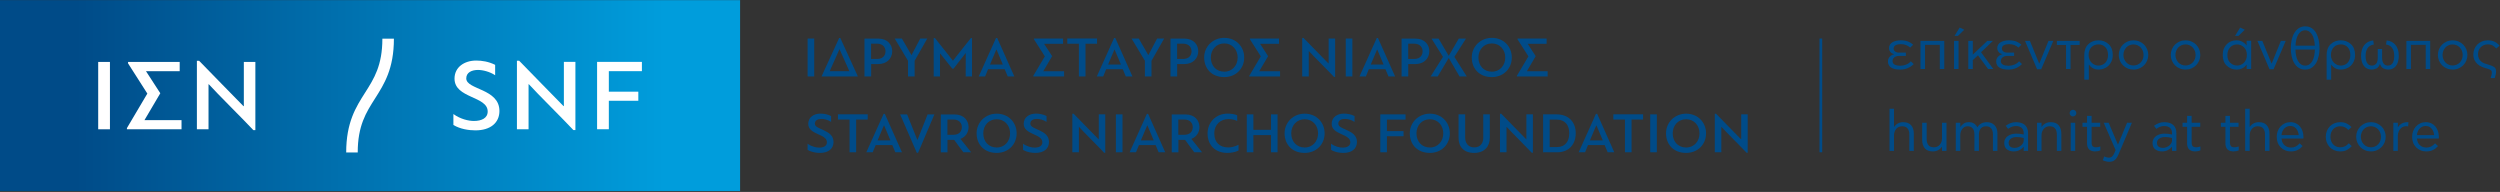 <?xml version="1.0" encoding="UTF-8" standalone="no"?>
<!DOCTYPE svg PUBLIC "-//W3C//DTD SVG 1.1//EN" "http://www.w3.org/Graphics/SVG/1.1/DTD/svg11.dtd">
<svg width="100%" height="100%" viewBox="0 0 1420 109" version="1.1" xmlns="http://www.w3.org/2000/svg" xmlns:xlink="http://www.w3.org/1999/xlink" xml:space="preserve" xmlns:serif="http://www.serif.com/" style="fill-rule:evenodd;clip-rule:evenodd;stroke-linejoin:round;stroke-miterlimit:2;">
    <rect x="0" y="0" width="1420" height="109" fill="#333333" stroke="none"/>
    <g transform="matrix(1,0,0,1,-205.412,-485.686)">
        <g id="Layer-1" serif:id="Layer 1">
            <g transform="matrix(1,0,0,1,1281.27,517.363)">
                <path d="M0,-0.924C-0.935,-1.136 -1.652,-1.561 -2.152,-2.199C-2.651,-2.836 -2.901,-3.538 -2.901,-4.303C-2.901,-5.11 -2.715,-5.796 -2.343,-6.359C-1.971,-6.922 -1.482,-7.379 -0.877,-7.729C-0.271,-8.08 0.431,-8.34 1.227,-8.51C2.024,-8.68 2.848,-8.766 3.698,-8.766C5.355,-8.766 6.746,-8.547 7.873,-8.112C8.999,-7.676 9.977,-7.065 10.806,-6.279L9.148,-4.653C8.404,-5.291 7.618,-5.774 6.789,-6.104C5.961,-6.433 4.951,-6.598 3.761,-6.598C3.252,-6.598 2.752,-6.555 2.263,-6.471C1.774,-6.385 1.344,-6.248 0.972,-6.056C0.6,-5.865 0.298,-5.604 0.064,-5.275C-0.171,-4.945 -0.287,-4.537 -0.287,-4.048C-0.287,-3.389 0,-2.847 0.574,-2.422C1.148,-1.997 1.881,-1.785 2.773,-1.785L6.662,-1.785L6.662,0.096L2.614,0.096C2.04,0.096 1.535,0.181 1.1,0.351C0.664,0.521 0.298,0.739 0,1.004C-0.298,1.271 -0.521,1.578 -0.669,1.929C-0.818,2.279 -0.892,2.646 -0.892,3.029C-0.892,3.518 -0.776,3.932 -0.542,4.271C-0.308,4.612 0.01,4.883 0.414,5.084C0.818,5.287 1.285,5.435 1.817,5.531C2.348,5.626 2.911,5.674 3.506,5.674C4.654,5.674 5.764,5.457 6.837,5.021C7.91,4.585 8.798,3.953 9.499,3.124L11.124,4.718C10.168,5.695 9.047,6.461 7.762,7.013C6.476,7.565 5.047,7.842 3.475,7.842C2.327,7.842 1.317,7.746 0.446,7.555C-0.425,7.363 -1.153,7.071 -1.737,6.678C-2.322,6.285 -2.763,5.802 -3.06,5.228C-3.358,4.654 -3.506,3.996 -3.506,3.252C-3.506,2.189 -3.167,1.291 -2.486,0.558C-1.806,-0.175 -0.978,-0.648 0,-0.86L0,-0.924Z" style="fill:rgb(0,75,136);fill-rule:nonzero;"/>
            </g>
            <g transform="matrix(1,0,0,1,1296.25,524.886)">
                <path d="M0,-15.969L13.515,-15.969L13.515,0L10.965,0L10.965,-13.738L2.582,-13.738L2.582,0L0,0L0,-15.969Z" style="fill:rgb(0,75,136);fill-rule:nonzero;"/>
            </g>
            <g transform="matrix(1,0,0,1,1318.5,524.886)">
                <path d="M0,-23.555L2.613,-22.312L-0.957,-18.838L-2.901,-18.838L0,-23.555ZM-3.187,-15.969L-0.637,-15.969L-0.637,0L-3.187,0L-3.187,-15.969Z" style="fill:rgb(0,75,136);fill-rule:nonzero;"/>
            </g>
            <g transform="matrix(1,0,0,1,1328.89,516.695)">
                <path d="M0,0.414L-2.932,3.123L-2.932,8.192L-5.482,8.192L-5.482,-7.778L-2.932,-7.778L-2.932,-0L5.291,-7.778L8.479,-7.778L1.753,-1.339L8.733,8.192L5.769,8.192L0,0.414Z" style="fill:rgb(0,75,136);fill-rule:nonzero;"/>
            </g>
            <g transform="matrix(1,0,0,1,1342.76,517.363)">
                <path d="M0,-0.924C-0.935,-1.136 -1.652,-1.561 -2.152,-2.199C-2.651,-2.836 -2.901,-3.538 -2.901,-4.303C-2.901,-5.11 -2.715,-5.796 -2.343,-6.359C-1.971,-6.922 -1.482,-7.379 -0.877,-7.729C-0.271,-8.08 0.431,-8.34 1.227,-8.51C2.024,-8.68 2.848,-8.766 3.698,-8.766C5.355,-8.766 6.746,-8.547 7.873,-8.112C8.999,-7.676 9.977,-7.065 10.806,-6.279L9.148,-4.653C8.404,-5.291 7.618,-5.774 6.789,-6.104C5.961,-6.433 4.951,-6.598 3.761,-6.598C3.252,-6.598 2.752,-6.555 2.263,-6.471C1.774,-6.385 1.344,-6.248 0.972,-6.056C0.6,-5.865 0.298,-5.604 0.064,-5.275C-0.171,-4.945 -0.287,-4.537 -0.287,-4.048C-0.287,-3.389 0,-2.847 0.574,-2.422C1.148,-1.997 1.881,-1.785 2.773,-1.785L6.662,-1.785L6.662,0.096L2.614,0.096C2.04,0.096 1.535,0.181 1.1,0.351C0.664,0.521 0.298,0.739 0,1.004C-0.298,1.271 -0.521,1.578 -0.669,1.929C-0.818,2.279 -0.892,2.646 -0.892,3.029C-0.892,3.518 -0.776,3.932 -0.542,4.271C-0.308,4.612 0.01,4.883 0.414,5.084C0.818,5.287 1.285,5.435 1.817,5.531C2.348,5.626 2.911,5.674 3.506,5.674C4.654,5.674 5.764,5.457 6.837,5.021C7.91,4.585 8.798,3.953 9.499,3.124L11.124,4.718C10.168,5.695 9.047,6.461 7.762,7.013C6.476,7.565 5.047,7.842 3.475,7.842C2.327,7.842 1.317,7.746 0.446,7.555C-0.425,7.363 -1.153,7.071 -1.737,6.678C-2.322,6.285 -2.763,5.802 -3.06,5.228C-3.358,4.654 -3.506,3.996 -3.506,3.252C-3.506,2.189 -3.167,1.291 -2.486,0.558C-1.806,-0.175 -0.978,-0.648 0,-0.86L0,-0.924Z" style="fill:rgb(0,75,136);fill-rule:nonzero;"/>
            </g>
            <g transform="matrix(1,0,0,1,1363.66,512.168)">
                <path d="M0,9.594L0.064,9.594L5.292,-3.252L8.033,-3.252L1.148,12.846L-1.179,12.846L-8.032,-3.252L-5.259,-3.252L0,9.594Z" style="fill:rgb(0,75,136);fill-rule:nonzero;"/>
            </g>
            <g transform="matrix(1,0,0,1,1378.93,522.591)">
                <path d="M0,-11.379L-5.227,-11.379L-5.227,-13.674L7.714,-13.674L7.714,-11.379L2.551,-11.379L2.551,2.295L0,2.295L0,-11.379Z" style="fill:rgb(0,75,136);fill-rule:nonzero;"/>
            </g>
            <g transform="matrix(1,0,0,1,1399.41,516.997)">
                <path d="M0,5.546C0.67,5.281 1.254,4.893 1.754,4.383C2.252,3.873 2.646,3.241 2.932,2.486C3.22,1.732 3.363,0.887 3.363,-0.048C3.363,-1.981 2.848,-3.475 1.817,-4.527C0.786,-5.578 -0.494,-6.104 -2.024,-6.104C-2.81,-6.104 -3.549,-5.971 -4.239,-5.705C-4.93,-5.44 -5.53,-5.047 -6.04,-4.527C-6.55,-4.005 -6.949,-3.373 -7.235,-2.63C-7.523,-1.886 -7.666,-1.036 -7.666,-0.08C-7.666,0.834 -7.512,1.663 -7.204,2.407C-6.896,3.15 -6.481,3.783 -5.96,4.303C-5.44,4.824 -4.85,5.228 -4.191,5.514C-3.533,5.802 -2.842,5.945 -2.119,5.945C-1.376,5.945 -0.669,5.812 0,5.546M5.355,3.49C4.898,4.532 4.292,5.398 3.538,6.088C2.784,6.779 1.929,7.305 0.972,7.666C0.016,8.027 -0.962,8.208 -1.96,8.208C-3.214,8.208 -4.298,7.953 -5.211,7.443C-6.125,6.933 -6.89,6.253 -7.506,5.403L-7.538,5.403L-7.538,13.945L-10.12,13.945L-10.12,-0.08C-10.12,-2.672 -9.366,-4.707 -7.857,-6.184C-6.348,-7.661 -4.414,-8.399 -2.056,-8.399C0.218,-8.399 2.136,-7.676 3.698,-6.231C5.259,-4.787 6.041,-2.746 6.041,-0.112C6.041,1.248 5.812,2.449 5.355,3.49" style="fill:rgb(0,75,136);fill-rule:nonzero;"/>
            </g>
            <g transform="matrix(1,0,0,1,1419.54,511.387)">
                <path d="M0,11.029C0.701,10.721 1.307,10.296 1.817,9.754C2.327,9.212 2.72,8.58 2.996,7.857C3.272,7.135 3.411,6.359 3.411,5.53C3.411,4.702 3.267,3.921 2.981,3.187C2.693,2.454 2.295,1.817 1.785,1.275C1.275,0.733 0.669,0.309 -0.032,0C-0.733,-0.307 -1.488,-0.462 -2.295,-0.462C-3.145,-0.462 -3.921,-0.307 -4.622,0C-5.323,0.309 -5.924,0.733 -6.423,1.275C-6.922,1.817 -7.315,2.454 -7.602,3.187C-7.889,3.921 -8.032,4.702 -8.032,5.53C-8.032,6.359 -7.884,7.135 -7.586,7.857C-7.289,8.58 -6.89,9.212 -6.391,9.754C-5.892,10.296 -5.291,10.721 -4.59,11.029C-3.889,11.337 -3.124,11.491 -2.295,11.491C-1.466,11.491 -0.701,11.337 0,11.029M-5.626,13.164C-6.657,12.729 -7.544,12.139 -8.288,11.395C-9.032,10.652 -9.616,9.775 -10.041,8.766C-10.466,7.757 -10.678,6.678 -10.678,5.53C-10.678,4.362 -10.466,3.273 -10.041,2.263C-9.616,1.254 -9.032,0.377 -8.288,-0.367C-7.544,-1.11 -6.657,-1.7 -5.626,-2.136C-4.595,-2.571 -3.485,-2.789 -2.295,-2.789C-1.105,-2.789 0.005,-2.571 1.036,-2.136C2.066,-1.7 2.953,-1.11 3.698,-0.367C4.441,0.377 5.025,1.254 5.451,2.263C5.875,3.273 6.088,4.362 6.088,5.53C6.088,6.678 5.875,7.757 5.451,8.766C5.025,9.775 4.436,10.652 3.682,11.395C2.927,12.139 2.045,12.729 1.036,13.164C0.027,13.6 -1.084,13.818 -2.295,13.818C-3.485,13.818 -4.595,13.6 -5.626,13.164" style="fill:rgb(0,75,136);fill-rule:nonzero;"/>
            </g>
            <g transform="matrix(1,0,0,1,1449.09,511.387)">
                <path d="M0,11.029C0.701,10.721 1.307,10.296 1.817,9.754C2.327,9.212 2.72,8.58 2.996,7.857C3.272,7.135 3.411,6.359 3.411,5.53C3.411,4.702 3.267,3.921 2.981,3.187C2.693,2.454 2.295,1.817 1.785,1.275C1.275,0.733 0.669,0.309 -0.032,0C-0.733,-0.307 -1.488,-0.462 -2.295,-0.462C-3.145,-0.462 -3.921,-0.307 -4.622,0C-5.323,0.309 -5.924,0.733 -6.423,1.275C-6.922,1.817 -7.315,2.454 -7.602,3.187C-7.889,3.921 -8.032,4.702 -8.032,5.53C-8.032,6.359 -7.884,7.135 -7.586,7.857C-7.289,8.58 -6.89,9.212 -6.391,9.754C-5.892,10.296 -5.291,10.721 -4.59,11.029C-3.889,11.337 -3.124,11.491 -2.295,11.491C-1.466,11.491 -0.701,11.337 0,11.029M-5.626,13.164C-6.657,12.729 -7.544,12.139 -8.288,11.395C-9.032,10.652 -9.616,9.775 -10.041,8.766C-10.466,7.757 -10.678,6.678 -10.678,5.53C-10.678,4.362 -10.466,3.273 -10.041,2.263C-9.616,1.254 -9.032,0.377 -8.288,-0.367C-7.544,-1.11 -6.657,-1.7 -5.626,-2.136C-4.595,-2.571 -3.485,-2.789 -2.295,-2.789C-1.105,-2.789 0.005,-2.571 1.036,-2.136C2.066,-1.7 2.953,-1.11 3.698,-0.367C4.441,0.377 5.025,1.254 5.451,2.263C5.875,3.273 6.088,4.362 6.088,5.53C6.088,6.678 5.875,7.757 5.451,8.766C5.025,9.775 4.436,10.652 3.682,11.395C2.927,12.139 2.045,12.729 1.036,13.164C0.027,13.6 -1.084,13.818 -2.295,13.818C-3.485,13.818 -4.595,13.6 -5.626,13.164" style="fill:rgb(0,75,136);fill-rule:nonzero;"/>
            </g>
            <g transform="matrix(1,0,0,1,1477.84,525.206)">
                <path d="M0,-23.875L2.614,-22.632L-0.956,-19.158L-2.901,-19.158L0,-23.875ZM-3.857,-13.898C-4.516,-13.644 -5.1,-13.255 -5.61,-12.735C-6.12,-12.214 -6.524,-11.582 -6.821,-10.838C-7.119,-10.094 -7.267,-9.245 -7.267,-8.288C-7.267,-6.376 -6.726,-4.899 -5.642,-3.858C-4.558,-2.816 -3.262,-2.295 -1.753,-2.295C-1.052,-2.295 -0.366,-2.428 0.303,-2.694C0.972,-2.96 1.567,-3.347 2.088,-3.858C2.608,-4.367 3.023,-4.994 3.331,-5.738C3.639,-6.482 3.793,-7.332 3.793,-8.288C3.793,-10.201 3.224,-11.677 2.088,-12.719C0.951,-13.76 -0.329,-14.281 -1.753,-14.281C-2.497,-14.281 -3.198,-14.153 -3.857,-13.898M3.666,-0.319L3.666,-2.774L3.57,-2.774C3.017,-1.966 2.258,-1.302 1.291,-0.782C0.324,-0.261 -0.808,0 -2.104,0C-4.208,0 -6.035,-0.723 -7.586,-2.168C-9.137,-3.613 -9.913,-5.653 -9.913,-8.288C-9.913,-9.627 -9.706,-10.812 -9.292,-11.842C-8.877,-12.872 -8.314,-13.739 -7.602,-14.44C-6.89,-15.142 -6.072,-15.678 -5.148,-16.05C-4.223,-16.421 -3.23,-16.608 -2.167,-16.608C-0.872,-16.608 0.255,-16.342 1.211,-15.811C2.168,-15.279 2.953,-14.588 3.57,-13.739L3.666,-13.739L3.666,-16.385L6.248,-16.385L6.248,-0.319L3.666,-0.319Z" style="fill:rgb(0,75,136);fill-rule:nonzero;"/>
            </g>
            <g transform="matrix(1,0,0,1,1495.66,512.168)">
                <path d="M0,9.594L0.064,9.594L5.292,-3.252L8.033,-3.252L1.148,12.846L-1.179,12.846L-8.032,-3.252L-5.259,-3.252L0,9.594Z" style="fill:rgb(0,75,136);fill-rule:nonzero;"/>
            </g>
            <g transform="matrix(1,0,0,1,1520.23,514.239)">
                <path d="M0,-2.613C-0.043,-3.782 -0.186,-4.897 -0.431,-5.96C-0.675,-7.022 -1.026,-7.952 -1.482,-8.749C-1.94,-9.546 -2.503,-10.178 -3.172,-10.646C-3.841,-11.113 -4.622,-11.347 -5.515,-11.347C-6.386,-11.347 -7.156,-11.113 -7.825,-10.646C-8.495,-10.178 -9.058,-9.546 -9.515,-8.749C-9.972,-7.952 -10.317,-7.022 -10.551,-5.96C-10.785,-4.897 -10.923,-3.782 -10.965,-2.613L0,-2.613ZM-10.997,-0.414C-10.976,0.861 -10.849,2.052 -10.615,3.156C-10.381,4.261 -10.036,5.223 -9.578,6.041C-9.122,6.859 -8.554,7.508 -7.873,7.985C-7.193,8.463 -6.386,8.703 -5.451,8.703C-4.516,8.703 -3.709,8.458 -3.028,7.969C-2.348,7.481 -1.785,6.822 -1.339,5.993C-0.892,5.164 -0.558,4.198 -0.335,3.093C-0.112,1.988 0.01,0.819 0.032,-0.414L-10.997,-0.414ZM-1.785,-12.574C-0.765,-11.905 0.074,-11.001 0.733,-9.865C1.392,-8.728 1.881,-7.415 2.199,-5.928C2.518,-4.44 2.678,-2.879 2.678,-1.243C2.678,0.373 2.512,1.919 2.183,3.395C1.853,4.873 1.355,6.174 0.685,7.3C0.016,8.426 -0.835,9.319 -1.865,9.978C-2.896,10.637 -4.112,10.966 -5.515,10.966C-6.917,10.966 -8.128,10.637 -9.148,9.978C-10.168,9.319 -11.013,8.432 -11.682,7.316C-12.352,6.2 -12.845,4.904 -13.165,3.427C-13.484,1.951 -13.643,0.394 -13.643,-1.243C-13.643,-2.857 -13.479,-4.414 -13.148,-5.912C-12.82,-7.411 -12.315,-8.722 -11.635,-9.849C-10.954,-10.975 -10.104,-11.878 -9.085,-12.558C-8.065,-13.238 -6.853,-13.579 -5.451,-13.579C-4.027,-13.579 -2.805,-13.243 -1.785,-12.574" style="fill:rgb(0,75,136);fill-rule:nonzero;"/>
            </g>
            <g transform="matrix(1,0,0,1,1537.05,516.997)">
                <path d="M0,5.546C0.67,5.281 1.254,4.893 1.754,4.383C2.252,3.873 2.646,3.241 2.932,2.486C3.22,1.732 3.363,0.887 3.363,-0.048C3.363,-1.981 2.848,-3.475 1.817,-4.527C0.786,-5.578 -0.494,-6.104 -2.024,-6.104C-2.81,-6.104 -3.549,-5.971 -4.239,-5.705C-4.93,-5.44 -5.53,-5.047 -6.04,-4.527C-6.55,-4.005 -6.949,-3.373 -7.235,-2.63C-7.523,-1.886 -7.666,-1.036 -7.666,-0.08C-7.666,0.834 -7.512,1.663 -7.204,2.407C-6.896,3.15 -6.481,3.783 -5.96,4.303C-5.44,4.824 -4.85,5.228 -4.191,5.514C-3.533,5.802 -2.842,5.945 -2.119,5.945C-1.376,5.945 -0.669,5.812 0,5.546M5.355,3.49C4.898,4.532 4.292,5.398 3.538,6.088C2.784,6.779 1.929,7.305 0.972,7.666C0.016,8.027 -0.962,8.208 -1.96,8.208C-3.214,8.208 -4.298,7.953 -5.211,7.443C-6.125,6.933 -6.89,6.253 -7.506,5.403L-7.538,5.403L-7.538,13.945L-10.12,13.945L-10.12,-0.08C-10.12,-2.672 -9.366,-4.707 -7.857,-6.184C-6.348,-7.661 -4.414,-8.399 -2.056,-8.399C0.218,-8.399 2.136,-7.676 3.698,-6.231C5.259,-4.787 6.041,-2.746 6.041,-0.112C6.041,1.248 5.812,2.449 5.355,3.49" style="fill:rgb(0,75,136);fill-rule:nonzero;"/>
            </g>
            <g transform="matrix(1,0,0,1,1558.45,515.388)">
                <path d="M0,3.091C0,3.899 0.085,4.585 0.255,5.147C0.425,5.71 0.658,6.173 0.957,6.534C1.254,6.895 1.604,7.155 2.008,7.315C2.412,7.474 2.837,7.554 3.283,7.554C3.899,7.554 4.431,7.432 4.877,7.187C5.323,6.943 5.694,6.587 5.993,6.12C6.29,5.653 6.513,5.068 6.662,4.367C6.811,3.665 6.885,2.868 6.885,1.976C6.885,1.317 6.822,0.637 6.694,-0.065C6.566,-0.766 6.332,-1.413 5.993,-2.009C5.652,-2.603 5.18,-3.124 4.574,-3.57C3.968,-4.017 3.187,-4.304 2.231,-4.431L2.582,-6.726C4.643,-6.535 6.306,-5.69 7.571,-4.192C8.834,-2.694 9.467,-0.648 9.467,1.944C9.467,3.177 9.334,4.282 9.069,5.259C8.803,6.236 8.415,7.06 7.905,7.729C7.395,8.398 6.763,8.914 6.008,9.275C5.254,9.636 4.388,9.817 3.41,9.817C2.624,9.817 1.769,9.61 0.845,9.195C-0.08,8.781 -0.776,7.894 -1.243,6.534C-1.669,7.915 -2.354,8.808 -3.299,9.212C-4.245,9.615 -5.111,9.817 -5.897,9.817C-6.875,9.817 -7.735,9.636 -8.479,9.275C-9.223,8.914 -9.849,8.398 -10.359,7.729C-10.87,7.06 -11.263,6.236 -11.539,5.259C-11.815,4.282 -11.953,3.177 -11.953,1.944C-11.953,0.648 -11.789,-0.515 -11.459,-1.546C-11.13,-2.577 -10.662,-3.459 -10.056,-4.192C-9.451,-4.925 -8.723,-5.509 -7.873,-5.945C-7.023,-6.38 -6.078,-6.641 -5.036,-6.726L-4.717,-4.431C-5.653,-4.304 -6.423,-4.017 -7.028,-3.57C-7.634,-3.124 -8.112,-2.603 -8.463,-2.009C-8.813,-1.413 -9.052,-0.766 -9.18,-0.065C-9.307,0.637 -9.372,1.317 -9.372,1.976C-9.372,3.782 -9.074,5.163 -8.479,6.12C-7.884,7.075 -6.98,7.554 -5.769,7.554C-4.835,7.554 -4.054,7.214 -3.427,6.534C-2.8,5.854 -2.486,4.706 -2.486,3.091L-2.486,-1.881L0,-1.881L0,3.091Z" style="fill:rgb(0,75,136);fill-rule:nonzero;"/>
            </g>
            <g transform="matrix(1,0,0,1,1572.25,524.886)">
                <path d="M0,-15.969L13.515,-15.969L13.515,0L10.965,0L10.965,-13.738L2.582,-13.738L2.582,0L0,0L0,-15.969Z" style="fill:rgb(0,75,136);fill-rule:nonzero;"/>
            </g>
            <g transform="matrix(1,0,0,1,1600.81,511.387)">
                <path d="M0,11.029C0.701,10.721 1.307,10.296 1.817,9.754C2.327,9.212 2.72,8.58 2.996,7.857C3.272,7.135 3.411,6.359 3.411,5.53C3.411,4.702 3.267,3.921 2.981,3.187C2.693,2.454 2.295,1.817 1.785,1.275C1.275,0.733 0.669,0.309 -0.032,0C-0.733,-0.307 -1.488,-0.462 -2.295,-0.462C-3.145,-0.462 -3.921,-0.307 -4.622,0C-5.323,0.309 -5.924,0.733 -6.423,1.275C-6.922,1.817 -7.315,2.454 -7.602,3.187C-7.889,3.921 -8.032,4.702 -8.032,5.53C-8.032,6.359 -7.884,7.135 -7.586,7.857C-7.289,8.58 -6.89,9.212 -6.391,9.754C-5.892,10.296 -5.291,10.721 -4.59,11.029C-3.889,11.337 -3.124,11.491 -2.295,11.491C-1.466,11.491 -0.701,11.337 0,11.029M-5.626,13.164C-6.657,12.729 -7.544,12.139 -8.288,11.395C-9.032,10.652 -9.616,9.775 -10.041,8.766C-10.466,7.757 -10.678,6.678 -10.678,5.53C-10.678,4.362 -10.466,3.273 -10.041,2.263C-9.616,1.254 -9.032,0.377 -8.288,-0.367C-7.544,-1.11 -6.657,-1.7 -5.626,-2.136C-4.595,-2.571 -3.485,-2.789 -2.295,-2.789C-1.105,-2.789 0.005,-2.571 1.036,-2.136C2.066,-1.7 2.953,-1.11 3.698,-0.367C4.441,0.377 5.025,1.254 5.451,2.263C5.875,3.273 6.088,4.362 6.088,5.53C6.088,6.678 5.875,7.757 5.451,8.766C5.025,9.775 4.436,10.652 3.682,11.395C2.927,12.139 2.045,12.729 1.036,13.164C0.027,13.6 -1.084,13.818 -2.295,13.818C-3.485,13.818 -4.595,13.6 -5.626,13.164" style="fill:rgb(0,75,136);fill-rule:nonzero;"/>
            </g>
            <g transform="matrix(1,0,0,1,1613.39,519.738)">
                <path d="M0,-0.86C0.308,-0.212 0.722,0.34 1.243,0.798C1.764,1.255 2.385,1.626 3.108,1.913C3.83,2.2 4.606,2.45 5.435,2.662C6.625,3.002 7.65,3.417 8.511,3.905C9.371,4.394 9.802,5.233 9.802,6.423C9.802,7.061 9.733,7.672 9.595,8.256C9.456,8.84 9.27,9.515 9.037,10.28L6.71,10.28C6.901,9.642 7.061,9.074 7.188,8.575C7.316,8.076 7.379,7.55 7.379,6.997C7.379,6.423 7.113,5.977 6.582,5.658C6.051,5.34 5.371,5.074 4.543,4.862C3.523,4.606 2.555,4.277 1.642,3.873C0.728,3.47 -0.08,2.954 -0.781,2.327C-1.482,1.701 -2.045,0.941 -2.47,0.049C-2.896,-0.844 -3.108,-1.917 -3.108,-3.171C-3.108,-4.297 -2.9,-5.349 -2.486,-6.327C-2.072,-7.304 -1.503,-8.143 -0.781,-8.845C-0.058,-9.546 0.802,-10.104 1.801,-10.518C2.8,-10.933 3.894,-11.14 5.084,-11.14C6.635,-11.14 7.937,-10.869 8.989,-10.327C10.041,-9.785 10.97,-9.047 11.778,-8.112L9.897,-6.486C9.388,-7.145 8.734,-7.702 7.937,-8.16C7.14,-8.616 6.189,-8.845 5.084,-8.845C3.448,-8.845 2.115,-8.308 1.084,-7.235C0.053,-6.162 -0.462,-4.839 -0.462,-3.267C-0.462,-2.311 -0.308,-1.508 0,-0.86" style="fill:rgb(0,75,136);fill-rule:nonzero;"/>
            </g>
            <g transform="matrix(1,0,0,1,1281.21,561.044)">
                <path d="M0,-3.252L0.064,-3.252C0.616,-4.102 1.328,-4.766 2.199,-5.244C3.07,-5.722 4.09,-5.961 5.259,-5.961C7.235,-5.961 8.728,-5.371 9.738,-4.192C10.747,-3.013 11.252,-1.424 11.252,0.573L11.252,10.327L8.702,10.327L8.702,1.02C8.702,-0.447 8.367,-1.589 7.698,-2.407C7.028,-3.225 5.971,-3.635 4.526,-3.635C3.208,-3.635 2.125,-3.145 1.275,-2.168C0.425,-1.19 0,0.031 0,1.498L0,10.327L-2.55,10.327L-2.55,-13.579L0,-13.579L0,-3.252Z" style="fill:rgb(0,75,136);fill-rule:nonzero;"/>
            </g>
            <g transform="matrix(1,0,0,1,1308.46,558.079)">
                <path d="M0,10.933L-0.064,10.933C-0.617,11.762 -1.323,12.415 -2.183,12.893C-3.044,13.371 -4.07,13.611 -5.259,13.611C-7.236,13.611 -8.729,13.026 -9.738,11.857C-10.748,10.689 -11.252,9.106 -11.252,7.108L-11.252,-2.678L-8.702,-2.678L-8.702,6.63C-8.702,8.096 -8.368,9.238 -7.698,10.056C-7.028,10.875 -5.972,11.283 -4.526,11.283C-3.209,11.283 -2.125,10.8 -1.275,9.833C-0.425,8.866 0,7.65 0,6.183L0,-2.678L2.55,-2.678L2.55,13.292L0,13.292L0,10.933Z" style="fill:rgb(0,75,136);fill-rule:nonzero;"/>
            </g>
            <g transform="matrix(1,0,0,1,1337.4,564.389)">
                <path d="M0,-2.326C0,-3.856 -0.34,-5.014 -1.02,-5.801C-1.7,-6.587 -2.645,-6.98 -3.857,-6.98C-5.132,-6.98 -6.136,-6.581 -6.869,-5.784C-7.602,-4.988 -7.969,-3.814 -7.969,-2.262L-7.969,6.981L-10.519,6.981L-10.519,-2.39C-10.519,-3.856 -10.848,-4.988 -11.507,-5.784C-12.166,-6.581 -13.122,-6.98 -14.375,-6.98C-15.587,-6.98 -16.586,-6.486 -17.372,-5.498C-18.158,-4.509 -18.551,-3.293 -18.551,-1.848L-18.551,6.981L-21.101,6.981L-21.101,-8.988L-18.551,-8.988L-18.551,-6.598L-18.488,-6.598C-17.956,-7.362 -17.319,-8.005 -16.575,-8.526C-15.831,-9.046 -14.864,-9.307 -13.674,-9.307C-12.484,-9.307 -11.491,-9.041 -10.694,-8.51C-9.897,-7.978 -9.287,-7.277 -8.861,-6.406L-8.798,-6.406C-8.287,-7.319 -7.576,-8.032 -6.662,-8.542C-5.748,-9.052 -4.665,-9.307 -3.411,-9.307C-1.689,-9.307 -0.266,-8.744 0.86,-7.618C1.987,-6.491 2.55,-4.919 2.55,-2.9L2.55,6.981L0,6.981L0,-2.326Z" style="fill:rgb(0,75,136);fill-rule:nonzero;"/>
            </g>
            <g transform="matrix(1,0,0,1,1348.99,563.003)">
                <path d="M0,0.765C-0.542,0.924 -1.01,1.148 -1.403,1.434C-1.796,1.722 -2.104,2.061 -2.327,2.454C-2.55,2.848 -2.661,3.299 -2.661,3.809C-2.661,4.787 -2.359,5.509 -1.753,5.977C-1.147,6.445 -0.303,6.678 0.781,6.678C1.44,6.678 2.072,6.556 2.678,6.312C3.283,6.067 3.825,5.754 4.303,5.371C4.781,4.989 5.164,4.548 5.451,4.048C5.737,3.549 5.881,3.044 5.881,2.534L5.881,1.036C5.18,0.866 4.521,0.739 3.905,0.653C3.288,0.569 2.566,0.526 1.737,0.526C1.121,0.526 0.542,0.605 0,0.765M4.255,-7.554C5.105,-7.31 5.833,-6.938 6.439,-6.439C7.045,-5.939 7.517,-5.296 7.857,-4.51C8.197,-3.724 8.367,-2.778 8.367,-1.673L8.367,8.367L5.881,8.367L5.881,5.977L5.849,6.041C5.318,6.721 4.579,7.332 3.634,7.873C2.688,8.415 1.535,8.686 0.175,8.686C-1.334,8.686 -2.603,8.299 -3.634,7.522C-4.665,6.747 -5.18,5.509 -5.18,3.809C-5.18,3.002 -4.999,2.274 -4.638,1.626C-4.277,0.978 -3.788,0.43 -3.172,-0.016C-2.556,-0.462 -1.839,-0.807 -1.02,-1.051C-0.202,-1.296 0.664,-1.419 1.578,-1.419C2.343,-1.419 3.054,-1.381 3.713,-1.307C4.372,-1.232 5.095,-1.11 5.881,-0.94L5.881,-1.577C5.881,-3.044 5.477,-4.101 4.67,-4.749C3.862,-5.397 2.821,-5.721 1.546,-5.721C0.632,-5.721 -0.171,-5.588 -0.86,-5.323C-1.551,-5.057 -2.268,-4.648 -3.012,-4.096L-4.319,-5.881C-3.512,-6.476 -2.635,-6.964 -1.689,-7.347C-0.744,-7.73 0.313,-7.921 1.483,-7.921C2.481,-7.921 3.405,-7.798 4.255,-7.554" style="fill:rgb(0,75,136);fill-rule:nonzero;"/>
            </g>
            <g transform="matrix(1,0,0,1,1365,568.662)">
                <path d="M0,-10.87L0.064,-10.87C0.616,-11.72 1.328,-12.384 2.199,-12.862C3.07,-13.34 4.09,-13.579 5.259,-13.579C7.235,-13.579 8.728,-12.989 9.738,-11.81C10.747,-10.631 11.252,-9.042 11.252,-7.045L11.252,2.709L8.702,2.709L8.702,-6.598C8.702,-8.065 8.367,-9.207 7.698,-10.025C7.028,-10.843 5.971,-11.253 4.526,-11.253C3.208,-11.253 2.125,-10.763 1.275,-9.786C0.425,-8.808 0,-7.587 0,-6.12L0,2.709L-2.55,2.709L-2.55,-13.26L0,-13.26L0,-10.87Z" style="fill:rgb(0,75,136);fill-rule:nonzero;"/>
            </g>
            <g transform="matrix(1,0,0,1,0,39.408)">
                <path d="M1381.58,515.993L1384.13,515.993L1384.13,531.962L1381.58,531.962L1381.58,515.993ZM1384.21,509.188C1384.58,509.56 1384.77,510.001 1384.77,510.511C1384.77,511.042 1384.58,511.494 1384.21,511.866C1383.84,512.237 1383.39,512.423 1382.86,512.423C1382.34,512.423 1381.9,512.237 1381.53,511.866C1381.16,511.494 1380.97,511.042 1380.97,510.511C1380.97,510.001 1381.16,509.56 1381.53,509.188C1381.9,508.816 1382.34,508.63 1382.86,508.63C1383.39,508.63 1383.84,508.816 1384.21,509.188" style="fill:rgb(0,75,136);fill-rule:nonzero;"/>
            </g>
            <g transform="matrix(1,0,0,1,1396.96,551.625)">
                <path d="M0,19.921C-0.521,20.017 -1.036,20.065 -1.546,20.065C-2.694,20.065 -3.666,19.809 -4.463,19.3C-5.259,18.789 -5.775,17.908 -6.008,16.654C-6.052,16.442 -6.078,16.235 -6.088,16.033C-6.099,15.831 -6.104,15.613 -6.104,15.379L-6.104,6.072L-8.686,6.072L-8.686,3.777L-6.104,3.777L-6.104,-0.144L-3.523,-0.144L-3.523,3.777L1.355,3.777L1.355,6.072L-3.523,6.072L-3.523,15.188C-3.523,15.358 -3.512,15.518 -3.49,15.666C-3.469,15.815 -3.448,15.953 -3.427,16.081C-3.278,16.718 -2.992,17.154 -2.566,17.387C-2.141,17.621 -1.61,17.737 -0.972,17.737C-0.612,17.737 -0.229,17.695 0.175,17.61C0.578,17.525 1.004,17.409 1.45,17.26L1.45,19.459C1.004,19.672 0.52,19.826 0,19.921" style="fill:rgb(0,75,136);fill-rule:nonzero;"/>
            </g>
            <g transform="matrix(1,0,0,1,1413.58,577.586)">
                <path d="M0,-22.185L2.742,-22.185L-4.749,-4.43C-5.408,-2.88 -6.135,-1.753 -6.932,-1.052C-7.729,-0.351 -8.776,0 -10.073,0C-10.753,0 -11.427,-0.091 -12.097,-0.271C-12.766,-0.452 -13.323,-0.637 -13.77,-0.829L-13.005,-3.028C-12.516,-2.837 -12.048,-2.677 -11.602,-2.55C-11.156,-2.423 -10.71,-2.359 -10.263,-2.359C-9.562,-2.359 -8.968,-2.577 -8.479,-3.012C-7.99,-3.448 -7.533,-4.186 -7.108,-5.227L-6.503,-6.662L-13.26,-22.185L-10.454,-22.185L-5.195,-9.786L-5.132,-9.786L0,-22.185Z" style="fill:rgb(0,75,136);fill-rule:nonzero;"/>
            </g>
            <g transform="matrix(1,0,0,1,1433.23,563.003)">
                <path d="M0,0.765C-0.542,0.924 -1.01,1.148 -1.403,1.434C-1.796,1.722 -2.104,2.061 -2.327,2.454C-2.55,2.848 -2.661,3.299 -2.661,3.809C-2.661,4.787 -2.359,5.509 -1.753,5.977C-1.147,6.445 -0.303,6.678 0.781,6.678C1.44,6.678 2.072,6.556 2.678,6.312C3.283,6.067 3.825,5.754 4.303,5.371C4.781,4.989 5.164,4.548 5.451,4.048C5.737,3.549 5.881,3.044 5.881,2.534L5.881,1.036C5.18,0.866 4.521,0.739 3.905,0.653C3.288,0.569 2.566,0.526 1.737,0.526C1.121,0.526 0.542,0.605 0,0.765M4.255,-7.554C5.105,-7.31 5.833,-6.938 6.439,-6.439C7.045,-5.939 7.517,-5.296 7.857,-4.51C8.197,-3.724 8.367,-2.778 8.367,-1.673L8.367,8.367L5.881,8.367L5.881,5.977L5.849,6.041C5.318,6.721 4.579,7.332 3.634,7.873C2.688,8.415 1.535,8.686 0.175,8.686C-1.334,8.686 -2.603,8.299 -3.634,7.522C-4.665,6.747 -5.18,5.509 -5.18,3.809C-5.18,3.002 -4.999,2.274 -4.638,1.626C-4.277,0.978 -3.788,0.43 -3.172,-0.016C-2.556,-0.462 -1.839,-0.807 -1.02,-1.051C-0.202,-1.296 0.664,-1.419 1.578,-1.419C2.343,-1.419 3.054,-1.381 3.713,-1.307C4.372,-1.232 5.095,-1.11 5.881,-0.94L5.881,-1.577C5.881,-3.044 5.477,-4.101 4.67,-4.749C3.862,-5.397 2.821,-5.721 1.546,-5.721C0.632,-5.721 -0.171,-5.588 -0.86,-5.323C-1.551,-5.057 -2.268,-4.648 -3.012,-4.096L-4.319,-5.881C-3.512,-6.476 -2.635,-6.964 -1.689,-7.347C-0.744,-7.73 0.313,-7.921 1.483,-7.921C2.481,-7.921 3.405,-7.798 4.255,-7.554" style="fill:rgb(0,75,136);fill-rule:nonzero;"/>
            </g>
            <g transform="matrix(1,0,0,1,1453.79,551.625)">
                <path d="M0,19.921C-0.521,20.017 -1.036,20.065 -1.546,20.065C-2.694,20.065 -3.666,19.809 -4.463,19.3C-5.259,18.789 -5.775,17.908 -6.008,16.654C-6.052,16.442 -6.078,16.235 -6.088,16.033C-6.099,15.831 -6.104,15.613 -6.104,15.379L-6.104,6.072L-8.686,6.072L-8.686,3.777L-6.104,3.777L-6.104,-0.144L-3.523,-0.144L-3.523,3.777L1.355,3.777L1.355,6.072L-3.523,6.072L-3.523,15.188C-3.523,15.358 -3.512,15.518 -3.49,15.666C-3.469,15.815 -3.448,15.953 -3.427,16.081C-3.278,16.718 -2.991,17.154 -2.566,17.387C-2.141,17.621 -1.609,17.737 -0.972,17.737C-0.611,17.737 -0.229,17.695 0.175,17.61C0.578,17.525 1.004,17.409 1.45,17.26L1.45,19.459C1.004,19.672 0.52,19.826 0,19.921" style="fill:rgb(0,75,136);fill-rule:nonzero;"/>
            </g>
            <g transform="matrix(1,0,0,1,1475.56,551.625)">
                <path d="M0,19.921C-0.521,20.017 -1.036,20.065 -1.546,20.065C-2.694,20.065 -3.666,19.809 -4.463,19.3C-5.259,18.789 -5.775,17.908 -6.008,16.654C-6.052,16.442 -6.078,16.235 -6.088,16.033C-6.099,15.831 -6.104,15.613 -6.104,15.379L-6.104,6.072L-8.686,6.072L-8.686,3.777L-6.104,3.777L-6.104,-0.144L-3.523,-0.144L-3.523,3.777L1.355,3.777L1.355,6.072L-3.523,6.072L-3.523,15.188C-3.523,15.358 -3.512,15.518 -3.49,15.666C-3.469,15.815 -3.448,15.953 -3.427,16.081C-3.278,16.718 -2.992,17.154 -2.566,17.387C-2.141,17.621 -1.61,17.737 -0.972,17.737C-0.612,17.737 -0.229,17.695 0.175,17.61C0.578,17.525 1.004,17.409 1.45,17.26L1.45,19.459C1.004,19.672 0.52,19.826 0,19.921" style="fill:rgb(0,75,136);fill-rule:nonzero;"/>
            </g>
            <g transform="matrix(1,0,0,1,1483.23,561.044)">
                <path d="M0,-3.252L0.064,-3.252C0.616,-4.102 1.328,-4.766 2.199,-5.244C3.07,-5.722 4.09,-5.961 5.259,-5.961C7.235,-5.961 8.728,-5.371 9.738,-4.192C10.747,-3.013 11.251,-1.424 11.251,0.573L11.251,10.327L8.702,10.327L8.702,1.02C8.702,-0.447 8.367,-1.589 7.698,-2.407C7.028,-3.225 5.971,-3.635 4.526,-3.635C3.208,-3.635 2.125,-3.145 1.275,-2.168C0.425,-1.19 0,0.031 0,1.498L0,10.327L-2.55,10.327L-2.55,-13.579L0,-13.579L0,-3.252Z" style="fill:rgb(0,75,136);fill-rule:nonzero;"/>
            </g>
            <g transform="matrix(1,0,0,1,1511.09,564.326)">
                <path d="M0,-1.881C-0.021,-1.987 -0.038,-2.104 -0.048,-2.231C-0.059,-2.359 -0.075,-2.476 -0.096,-2.582C-0.33,-3.878 -0.84,-4.951 -1.626,-5.801C-2.412,-6.651 -3.486,-7.076 -4.845,-7.076C-5.505,-7.076 -6.121,-6.949 -6.694,-6.694C-7.268,-6.439 -7.773,-6.088 -8.208,-5.642C-8.644,-5.195 -9,-4.648 -9.276,-4C-9.552,-3.352 -9.722,-2.646 -9.786,-1.881L0,-1.881ZM-9.754,0.032C-9.754,0.096 -9.749,0.165 -9.738,0.239C-9.728,0.314 -9.722,0.382 -9.722,0.447C-9.51,1.998 -8.909,3.171 -7.922,3.969C-6.933,4.766 -5.781,5.164 -4.463,5.164C-3.337,5.164 -2.381,4.946 -1.594,4.51C-0.808,4.075 -0.096,3.496 0.541,2.773L2.199,4.335C1.349,5.291 0.398,6.035 -0.654,6.566C-1.706,7.097 -3.008,7.363 -4.558,7.363C-6.768,7.363 -8.644,6.603 -10.184,5.084C-11.726,3.565 -12.495,1.562 -12.495,-0.924C-12.495,-2.093 -12.304,-3.182 -11.922,-4.192C-11.539,-5.201 -11.008,-6.077 -10.328,-6.821C-9.648,-7.565 -8.829,-8.155 -7.874,-8.59C-6.917,-9.026 -5.886,-9.244 -4.781,-9.244C-3.591,-9.244 -2.529,-9.021 -1.594,-8.574C-0.659,-8.128 0.122,-7.522 0.749,-6.758C1.375,-5.992 1.853,-5.1 2.183,-4.08C2.512,-3.06 2.677,-1.965 2.677,-0.797L2.677,-0.399C2.677,-0.282 2.667,-0.138 2.645,0.032L-9.754,0.032Z" style="fill:rgb(0,75,136);fill-rule:nonzero;"/>
            </g>
            <g transform="matrix(1,0,0,1,1531.36,555.704)">
                <path d="M0,15.364C-0.999,14.95 -1.859,14.376 -2.582,13.643C-3.304,12.909 -3.873,12.033 -4.287,11.013C-4.701,9.993 -4.908,8.889 -4.908,7.698C-4.908,6.487 -4.701,5.376 -4.287,4.367C-3.873,3.358 -3.304,2.482 -2.582,1.738C-1.859,0.994 -0.999,0.415 0,0C0.999,-0.414 2.082,-0.622 3.252,-0.622C4.781,-0.622 6.056,-0.35 7.076,0.192C8.097,0.733 8.978,1.387 9.722,2.152L7.937,3.809C7.3,3.129 6.615,2.609 5.881,2.247C5.148,1.886 4.282,1.705 3.283,1.705C2.497,1.705 1.764,1.844 1.084,2.12C0.404,2.397 -0.18,2.795 -0.669,3.315C-1.158,3.836 -1.545,4.469 -1.833,5.212C-2.119,5.956 -2.263,6.784 -2.263,7.698C-2.263,8.612 -2.119,9.435 -1.833,10.168C-1.545,10.902 -1.152,11.529 -0.653,12.049C-0.154,12.57 0.436,12.968 1.116,13.244C1.796,13.521 2.54,13.658 3.347,13.658C4.367,13.658 5.26,13.463 6.025,13.069C6.79,12.676 7.501,12.108 8.16,11.363L9.882,12.989C9.01,13.904 8.07,14.631 7.061,15.173C6.051,15.715 4.781,15.986 3.252,15.986C2.082,15.986 0.999,15.778 0,15.364" style="fill:rgb(0,75,136);fill-rule:nonzero;"/>
            </g>
            <g transform="matrix(1,0,0,1,1554.4,557.872)">
                <path d="M0,11.029C0.701,10.721 1.307,10.296 1.817,9.754C2.327,9.212 2.72,8.58 2.996,7.857C3.272,7.135 3.41,6.359 3.41,5.53C3.41,4.702 3.267,3.921 2.98,3.187C2.693,2.455 2.295,1.817 1.785,1.275C1.275,0.733 0.669,0.309 -0.032,0C-0.734,-0.307 -1.488,-0.462 -2.295,-0.462C-3.145,-0.462 -3.921,-0.307 -4.622,0C-5.323,0.309 -5.924,0.733 -6.423,1.275C-6.922,1.817 -7.315,2.455 -7.602,3.187C-7.889,3.921 -8.032,4.702 -8.032,5.53C-8.032,6.359 -7.884,7.135 -7.586,7.857C-7.289,8.58 -6.89,9.212 -6.391,9.754C-5.892,10.296 -5.291,10.721 -4.59,11.029C-3.889,11.337 -3.124,11.491 -2.295,11.491C-1.466,11.491 -0.701,11.337 0,11.029M-5.626,13.165C-6.657,12.729 -7.544,12.139 -8.288,11.395C-9.032,10.652 -9.616,9.775 -10.041,8.766C-10.466,7.757 -10.678,6.678 -10.678,5.53C-10.678,4.362 -10.466,3.273 -10.041,2.263C-9.616,1.254 -9.032,0.377 -8.288,-0.366C-7.544,-1.11 -6.657,-1.7 -5.626,-2.136C-4.595,-2.571 -3.485,-2.789 -2.295,-2.789C-1.105,-2.789 0.005,-2.571 1.036,-2.136C2.066,-1.7 2.953,-1.11 3.698,-0.366C4.441,0.377 5.025,1.254 5.451,2.263C5.875,3.273 6.088,4.362 6.088,5.53C6.088,6.678 5.875,7.757 5.451,8.766C5.025,9.775 4.436,10.652 3.682,11.395C2.927,12.139 2.045,12.729 1.036,13.165C0.026,13.6 -1.084,13.818 -2.295,13.818C-3.485,13.818 -4.595,13.6 -5.626,13.165" style="fill:rgb(0,75,136);fill-rule:nonzero;"/>
            </g>
            <g transform="matrix(1,0,0,1,1567.38,568.501)">
                <path d="M0,-10.55L0.095,-10.55C0.329,-10.953 0.621,-11.331 0.972,-11.682C1.323,-12.032 1.721,-12.335 2.167,-12.59C2.614,-12.845 3.102,-13.047 3.634,-13.196C4.165,-13.344 4.728,-13.419 5.323,-13.419C5.408,-13.419 5.519,-13.413 5.658,-13.403C5.796,-13.392 5.918,-13.387 6.025,-13.387L5.865,-11.028C5.652,-11.071 5.434,-11.097 5.211,-11.108C4.988,-11.118 4.76,-11.124 4.526,-11.124C3.867,-11.124 3.261,-10.975 2.709,-10.678C2.156,-10.379 1.678,-9.981 1.275,-9.482C0.871,-8.983 0.558,-8.403 0.335,-7.745C0.112,-7.086 0,-6.406 0,-5.705L0,2.869L-2.55,2.869L-2.55,-13.1L0,-13.1L0,-10.55Z" style="fill:rgb(0,75,136);fill-rule:nonzero;"/>
            </g>
            <g transform="matrix(1,0,0,1,1588,564.326)">
                <path d="M0,-1.881C-0.021,-1.987 -0.038,-2.104 -0.048,-2.231C-0.059,-2.359 -0.075,-2.476 -0.096,-2.582C-0.33,-3.878 -0.84,-4.951 -1.626,-5.801C-2.412,-6.651 -3.486,-7.076 -4.845,-7.076C-5.505,-7.076 -6.121,-6.949 -6.694,-6.694C-7.268,-6.439 -7.773,-6.088 -8.208,-5.642C-8.644,-5.195 -9,-4.648 -9.276,-4C-9.552,-3.352 -9.722,-2.646 -9.786,-1.881L0,-1.881ZM-9.754,0.032C-9.754,0.096 -9.749,0.165 -9.738,0.239C-9.728,0.314 -9.722,0.382 -9.722,0.447C-9.51,1.998 -8.909,3.171 -7.922,3.969C-6.933,4.766 -5.781,5.164 -4.463,5.164C-3.337,5.164 -2.381,4.946 -1.594,4.51C-0.808,4.075 -0.096,3.496 0.542,2.773L2.199,4.335C1.349,5.291 0.398,6.035 -0.654,6.566C-1.706,7.097 -3.008,7.363 -4.558,7.363C-6.768,7.363 -8.644,6.603 -10.184,5.084C-11.726,3.565 -12.495,1.562 -12.495,-0.924C-12.495,-2.093 -12.304,-3.182 -11.921,-4.192C-11.539,-5.201 -11.008,-6.077 -10.328,-6.821C-9.648,-7.565 -8.829,-8.155 -7.874,-8.59C-6.917,-9.026 -5.886,-9.244 -4.781,-9.244C-3.591,-9.244 -2.529,-9.021 -1.594,-8.574C-0.659,-8.128 0.122,-7.522 0.749,-6.758C1.375,-5.992 1.853,-5.1 2.183,-4.08C2.512,-3.06 2.677,-1.965 2.677,-0.797L2.677,-0.399C2.677,-0.282 2.667,-0.138 2.645,0.032L-9.754,0.032Z" style="fill:rgb(0,75,136);fill-rule:nonzero;"/>
            </g>
            <g transform="matrix(420.374,0,0,-420.374,205.413,540)">
                <rect x="-0" y="-0.129" width="1" height="0.258" style="fill:url(#_Linear1);"/>
            </g>
            <g transform="matrix(1,0,0,1,0,-0.016)">
                <rect x="261.189" y="520.878" width="6.667" height="38.26" style="fill:white;"/>
            </g>
            <g transform="matrix(1,0,0,1,287.477,526.079)">
                <path d="M0,27.826L21.043,27.826L21.043,33.043L-9.971,33.043L-9.971,32.347L1.623,12.754L-9.333,-4.405L-9.333,-5.217L20,-5.217L20,0.059L0.87,0.059C3.594,4.174 6.319,8.406 8.986,12.58L0,27.826Z" style="fill:white;fill-rule:nonzero;"/>
            </g>
            <g transform="matrix(1,0,0,1,317.245,520.689)">
                <path d="M0,38.433L0,-0.464L1.275,-0.464C5.217,3.477 22.434,21.332 26.434,25.274L26.665,25.274L26.665,0.173L33.216,0.173L33.216,38.897L32.057,38.897C27.592,34.027 11.188,17.796 6.782,12.869L6.608,12.869L6.608,38.433L0,38.433Z" style="fill:white;fill-rule:nonzero;"/>
            </g>
            <g transform="matrix(1,0,0,1,462.943,529.355)">
                <path d="M0,21.101C3.884,23.941 8.58,25.042 11.651,25.042C15.941,25.042 19.477,23.478 19.477,19.652C19.477,10.841 0.637,12.289 0.637,0.985C0.637,-5.565 6.26,-9.275 12.927,-9.275C16.231,-9.275 20,-8.695 23.71,-6.84L23.71,-0.928C20.695,-2.956 16.695,-3.942 13.97,-3.942C10.55,-3.942 7.304,-2.609 7.304,0.869C7.304,7.362 26.144,6.551 26.144,19.362C26.144,26.086 21.043,30.376 12.521,30.376C8.811,30.376 3.884,29.681 0,27.304L0,21.101Z" style="fill:white;fill-rule:nonzero;"/>
            </g>
            <g transform="matrix(1,0,0,1,499.028,520.66)">
                <path d="M0,38.433L0,-0.464L1.275,-0.464C5.217,3.477 22.434,21.332 26.434,25.274L26.665,25.274L26.665,0.173L33.216,0.173L33.216,38.897L32.057,38.897C27.592,34.027 11.188,17.796 6.782,12.869L6.608,12.869L6.608,38.433L0,38.433Z" style="fill:white;fill-rule:nonzero;"/>
            </g>
            <g transform="matrix(1,0,0,1,544.562,520.833)">
                <path d="M0,38.26L0,0L25.448,0L25.448,5.276L6.666,5.276L6.666,16.927L23.419,16.927L23.419,22.087L6.666,22.087L6.666,38.26L0,38.26Z" style="fill:white;fill-rule:nonzero;"/>
            </g>
            <g transform="matrix(1,0,0,1,408.598,507.667)">
                <path d="M0,64.636L-6.547,64.636C-6.547,47.524 -1.063,38.901 4.24,30.562C9.261,22.665 14.004,15.207 14.004,0L20.551,0C20.551,17.112 15.068,25.735 9.764,34.074C4.743,41.971 0,49.429 0,64.636" style="fill:white;fill-rule:nonzero;"/>
            </g>
            <g transform="matrix(1,0,0,1,0,-43.31)">
                <rect x="664.141" y="550.888" width="3.752" height="21.534" style="fill:rgb(0,75,136);"/>
            </g>
            <g transform="matrix(1,0,0,1,676.667,510.253)">
                <path d="M0,15.89L11.192,15.89L5.612,3.393L5.547,3.393L0,15.89ZM16.02,18.859L-4.633,18.859C-1.305,11.615 2.023,4.307 5.384,-2.969L6.036,-2.969L16.02,18.859Z" style="fill:rgb(0,75,136);fill-rule:nonzero;"/>
            </g>
            <g transform="matrix(1,0,0,1,700.19,526.241)">
                <path d="M0,-15.76L0,-7.081L3.491,-7.081C6.982,-7.081 8.19,-9.398 8.19,-11.387C8.19,-13.574 6.787,-15.76 3.295,-15.76L0,-15.76ZM-3.753,-18.631L4.079,-18.631C9.396,-18.631 12.007,-15.107 12.007,-11.486C12.007,-7.146 8.679,-4.177 4.176,-4.177L0.032,-4.177L0.032,2.871L-3.753,2.871L-3.753,-18.631Z" style="fill:rgb(0,75,136);fill-rule:nonzero;"/>
            </g>
            <g transform="matrix(1,0,0,1,723.191,519.781)">
                <path d="M0,-2.872L1.958,-6.592C2.937,-8.451 3.948,-10.311 4.927,-12.203L8.908,-12.203C6.493,-8.027 4.112,-3.786 1.73,0.424L1.73,9.331L-2.023,9.331L-2.023,0.424L-9.593,-12.203L-5.514,-12.203L-2.317,-6.689L-0.13,-2.872L0,-2.872Z" style="fill:rgb(0,75,136);fill-rule:nonzero;"/>
            </g>
            <g transform="matrix(1,0,0,1,746.322,511.721)">
                <path d="M0,12.986L-6.885,4.339C-6.917,4.372 -6.949,4.405 -6.982,4.405L-6.982,17.391L-10.571,17.391L-10.571,-4.405L-9.853,-4.405C-6.46,-0.098 -3.066,4.144 0.359,8.45C2.024,6.167 8.843,-2.121 10.54,-4.405L11.192,-4.405L11.192,17.391L7.603,17.391C7.603,12.725 7.635,8.973 7.635,4.274C7.603,4.242 7.538,4.209 7.505,4.209L0.685,12.986L0,12.986Z" style="fill:rgb(0,75,136);fill-rule:nonzero;"/>
            </g>
            <g transform="matrix(1,0,0,1,767.723,514.038)">
                <path d="M0,8.32L7.308,8.32L3.72,-0.164L3.589,-0.164L0,8.32ZM8.353,10.963L-1.077,10.963L-2.773,15.074L-6.394,15.074L3.426,-6.754L4.111,-6.754L13.835,15.074L10.082,15.074L8.353,10.963Z" style="fill:rgb(0,75,136);fill-rule:nonzero;"/>
            </g>
            <g transform="matrix(1,0,0,1,797.966,510.514)">
                <path d="M0,15.661L11.844,15.661L11.844,18.598L-5.612,18.598L-5.612,18.206L0.914,7.177L-5.253,-2.481L-5.253,-2.937L11.257,-2.937L11.257,0.032L0.489,0.032C2.023,2.349 3.556,4.731 5.057,7.08L0,15.661Z" style="fill:rgb(0,75,136);fill-rule:nonzero;"/>
            </g>
            <g transform="matrix(1,0,0,1,821.978,526.142)">
                <path d="M0,-15.628L0,2.97L-3.752,2.97L-3.752,-15.628L-10.343,-15.628L-10.343,-18.598L6.558,-18.598L6.558,-15.628L0,-15.628Z" style="fill:rgb(0,75,136);fill-rule:nonzero;"/>
            </g>
            <g transform="matrix(1,0,0,1,834.799,514.038)">
                <path d="M0,8.32L7.308,8.32L3.72,-0.164L3.589,-0.164L0,8.32ZM8.353,10.963L-1.077,10.963L-2.774,15.074L-6.395,15.074L3.426,-6.754L4.111,-6.754L13.834,15.074L10.082,15.074L8.353,10.963Z" style="fill:rgb(0,75,136);fill-rule:nonzero;"/>
            </g>
            <g transform="matrix(1,0,0,1,857.734,519.781)">
                <path d="M0,-2.872L1.958,-6.592C2.937,-8.451 3.948,-10.311 4.927,-12.203L8.907,-12.203C6.492,-8.027 4.112,-3.786 1.73,0.424L1.73,9.331L-2.023,9.331L-2.023,0.424L-9.593,-12.203L-5.514,-12.203L-2.317,-6.689L-0.13,-2.872L0,-2.872Z" style="fill:rgb(0,75,136);fill-rule:nonzero;"/>
            </g>
            <g transform="matrix(1,0,0,1,874.013,526.241)">
                <path d="M0,-15.76L0,-7.081L3.491,-7.081C6.982,-7.081 8.19,-9.398 8.19,-11.387C8.19,-13.574 6.787,-15.76 3.296,-15.76L0,-15.76ZM-3.753,-18.631L4.079,-18.631C9.396,-18.631 12.007,-15.107 12.007,-11.486C12.007,-7.146 8.679,-4.177 4.176,-4.177L0.032,-4.177L0.032,2.871L-3.753,2.871L-3.753,-18.631Z" style="fill:rgb(0,75,136);fill-rule:nonzero;"/>
            </g>
            <g transform="matrix(1,0,0,1,893.163,518.311)">
                <path d="M0,0.034C0,4.602 2.937,8.093 7.635,8.093C12.269,8.093 15.237,4.471 15.237,0.034C15.237,-4.371 12.203,-7.961 7.635,-7.961C3.1,-7.961 0,-4.436 0,0.034M-3.785,0.034C-3.785,-6.198 1.174,-11.126 7.635,-11.126C14.259,-11.126 18.957,-6.198 18.957,0.034C18.957,6.331 14.259,11.16 7.602,11.16C0.49,11.16 -3.785,6.331 -3.785,0.034" style="fill:rgb(0,75,136);fill-rule:nonzero;"/>
            </g>
            <g transform="matrix(1,0,0,1,920.634,510.514)">
                <path d="M0,15.661L11.844,15.661L11.844,18.598L-5.612,18.598L-5.612,18.206L0.914,7.177L-5.253,-2.481L-5.253,-2.937L11.257,-2.937L11.257,0.032L0.489,0.032C2.023,2.349 3.556,4.731 5.057,7.08L0,15.661Z" style="fill:rgb(0,75,136);fill-rule:nonzero;"/>
            </g>
            <g transform="matrix(1,0,0,1,945.069,507.48)">
                <path d="M0,21.632L0,-0.261L0.718,-0.261C2.937,1.958 12.627,12.007 14.878,14.225L15.009,14.225L15.009,0.098L18.695,0.098L18.695,21.893L18.042,21.893C15.53,19.152 6.297,10.017 3.817,7.243L3.72,7.243L3.72,21.632L0,21.632Z" style="fill:rgb(0,75,136);fill-rule:nonzero;"/>
            </g>
            <g transform="matrix(1,0,0,1,0,-43.31)">
                <rect x="969.797" y="550.888" width="3.752" height="21.534" style="fill:rgb(0,75,136);"/>
            </g>
            <g transform="matrix(1,0,0,1,983.99,514.038)">
                <path d="M0,8.32L7.308,8.32L3.72,-0.164L3.589,-0.164L0,8.32ZM8.353,10.963L-1.077,10.963L-2.773,15.074L-6.395,15.074L3.426,-6.754L4.111,-6.754L13.835,15.074L10.082,15.074L8.353,10.963Z" style="fill:rgb(0,75,136);fill-rule:nonzero;"/>
            </g>
            <g transform="matrix(1,0,0,1,1005.26,526.241)">
                <path d="M0,-15.76L0,-7.081L3.491,-7.081C6.982,-7.081 8.19,-9.398 8.19,-11.387C8.19,-13.574 6.787,-15.76 3.295,-15.76L0,-15.76ZM-3.753,-18.631L4.079,-18.631C9.396,-18.631 12.007,-15.107 12.007,-11.486C12.007,-7.146 8.679,-4.177 4.176,-4.177L0.032,-4.177L0.032,2.871L-3.753,2.871L-3.753,-18.631Z" style="fill:rgb(0,75,136);fill-rule:nonzero;"/>
            </g>
            <g transform="matrix(1,0,0,1,1028.29,518.115)">
                <path d="M0,0.49L-6.265,10.996L-10.278,10.996L-3.263,-0.13L-9.788,-10.506L-5.774,-10.506L0,-0.717L5.71,-10.506L9.789,-10.506C7.635,-7.047 5.319,-3.589 3.198,-0.13L10.246,10.996L6.135,10.996L0,0.49Z" style="fill:rgb(0,75,136);fill-rule:nonzero;"/>
            </g>
            <g transform="matrix(1,0,0,1,1045.16,518.311)">
                <path d="M0,0.034C0,4.602 2.937,8.093 7.635,8.093C12.269,8.093 15.236,4.471 15.236,0.034C15.236,-4.371 12.203,-7.961 7.635,-7.961C3.1,-7.961 0,-4.436 0,0.034M-3.785,0.034C-3.785,-6.198 1.174,-11.126 7.635,-11.126C14.258,-11.126 18.956,-6.198 18.956,0.034C18.956,6.331 14.258,11.16 7.602,11.16C0.49,11.16 -3.785,6.331 -3.785,0.034" style="fill:rgb(0,75,136);fill-rule:nonzero;"/>
            </g>
            <g transform="matrix(1,0,0,1,1072.63,510.514)">
                <path d="M0,15.661L11.844,15.661L11.844,18.598L-5.613,18.598L-5.613,18.206L0.914,7.177L-5.253,-2.481L-5.253,-2.937L11.257,-2.937L11.257,0.032L0.489,0.032C2.023,2.349 3.556,4.731 5.057,7.08L0,15.661Z" style="fill:rgb(0,75,136);fill-rule:nonzero;"/>
            </g>
            <g transform="matrix(1,0,0,1,664.141,555.44)">
                <path d="M0,11.875C2.186,13.474 4.829,14.094 6.558,14.094C8.973,14.094 10.963,13.212 10.963,11.061C10.963,6.1 0.359,6.917 0.359,0.554C0.359,-3.133 3.523,-5.221 7.276,-5.221C9.136,-5.221 11.256,-4.895 13.344,-3.85L13.344,-0.522C11.649,-1.665 9.396,-2.219 7.864,-2.219C5.939,-2.219 4.111,-1.468 4.111,0.489C4.111,4.143 14.715,3.686 14.715,10.897C14.715,14.681 11.844,17.096 7.048,17.096C4.959,17.096 2.186,16.705 0,15.366L0,11.875Z" style="fill:rgb(0,75,136);fill-rule:nonzero;"/>
            </g>
            <g transform="matrix(1,0,0,1,691.709,569.207)">
                <path d="M0,-15.627L0,2.97L-3.752,2.97L-3.752,-15.627L-10.343,-15.627L-10.343,-18.597L6.558,-18.597L6.558,-15.627L0,-15.627Z" style="fill:rgb(0,75,136);fill-rule:nonzero;"/>
            </g>
            <g transform="matrix(1,0,0,1,703.879,557.103)">
                <path d="M0,8.321L7.308,8.321L3.72,-0.163L3.589,-0.163L0,8.321ZM8.353,10.963L-1.077,10.963L-2.773,15.074L-6.395,15.074L3.426,-6.753L4.111,-6.753L13.835,15.074L10.082,15.074L8.353,10.963Z" style="fill:rgb(0,75,136);fill-rule:nonzero;"/>
            </g>
            <g transform="matrix(1,0,0,1,726.162,550.676)">
                <path d="M0,21.795C-1.501,18.173 -7.961,3.622 -9.463,0L-5.515,0C-5.09,1.109 -2.154,8.418 0.261,14.389L0.424,14.389C1.533,11.518 5.056,2.74 6.133,0L9.983,0L0.717,21.795L0,21.795Z" style="fill:rgb(0,75,136);fill-rule:nonzero;"/>
            </g>
            <g transform="matrix(1,0,0,1,763.907,561.377)">
                <path d="M0,0.034C0,4.602 2.937,8.092 7.635,8.092C12.269,8.092 15.237,4.471 15.237,0.034C15.237,-4.371 12.203,-7.961 7.635,-7.961C3.1,-7.961 0,-4.436 0,0.034M-3.785,0.034C-3.785,-6.198 1.174,-11.125 7.635,-11.125C14.259,-11.125 18.957,-6.198 18.957,0.034C18.957,6.33 14.259,11.159 7.602,11.159C0.49,11.159 -3.785,6.33 -3.785,0.034" style="fill:rgb(0,75,136);fill-rule:nonzero;"/>
            </g>
            <g transform="matrix(1,0,0,1,786.516,555.44)">
                <path d="M0,11.875C2.186,13.474 4.829,14.094 6.558,14.094C8.973,14.094 10.963,13.212 10.963,11.061C10.963,6.1 0.359,6.917 0.359,0.554C0.359,-3.133 3.523,-5.221 7.276,-5.221C9.136,-5.221 11.256,-4.895 13.344,-3.85L13.344,-0.522C11.649,-1.665 9.396,-2.219 7.864,-2.219C5.939,-2.219 4.111,-1.468 4.111,0.489C4.111,4.143 14.715,3.686 14.715,10.897C14.715,14.681 11.844,17.096 7.048,17.096C4.959,17.096 2.186,16.705 0,15.366L0,11.875Z" style="fill:rgb(0,75,136);fill-rule:nonzero;"/>
            </g>
            <g transform="matrix(1,0,0,1,814.507,550.545)">
                <path d="M0,21.632L0,-0.261L0.718,-0.261C2.937,1.959 12.626,12.008 14.877,14.226L15.008,14.226L15.008,0.099L18.695,0.099L18.695,21.893L18.042,21.893C15.53,19.152 6.297,10.017 3.817,7.244L3.72,7.244L3.72,21.632L0,21.632Z" style="fill:rgb(0,75,136);fill-rule:nonzero;"/>
            </g>
            <g transform="matrix(1,0,0,1,0,42.821)">
                <rect x="839.236" y="507.823" width="3.752" height="21.533" style="fill:rgb(0,75,136);"/>
            </g>
            <g transform="matrix(1,0,0,1,853.429,557.103)">
                <path d="M0,8.321L7.308,8.321L3.72,-0.163L3.589,-0.163L0,8.321ZM8.353,10.963L-1.077,10.963L-2.773,15.074L-6.395,15.074L3.426,-6.753L4.111,-6.753L13.835,15.074L10.082,15.074L8.353,10.963Z" style="fill:rgb(0,75,136);fill-rule:nonzero;"/>
            </g>
            <g transform="matrix(1,0,0,1,908.892,551.59)">
                <path d="M0,19.575C-1.794,20.554 -4.437,20.946 -6.297,20.946C-13.606,20.946 -17.586,16.149 -17.586,9.918C-17.586,3.621 -12.921,-1.371 -6.167,-1.371C-4.731,-1.371 -2.283,-1.143 -0.751,-0.425L-0.751,2.805C-2.545,1.957 -4.242,1.728 -5.677,1.728C-10.05,1.728 -13.769,4.665 -13.769,9.918C-13.769,14.812 -10.8,17.846 -5.873,17.846C-4.079,17.846 -1.957,17.356 0,16.312L0,19.575Z" style="fill:rgb(0,75,136);fill-rule:nonzero;"/>
            </g>
            <g transform="matrix(1,0,0,1,927.345,550.644)">
                <path d="M0,21.533L0,11.778L-10.016,11.778L-10.016,21.533L-13.768,21.533L-13.768,0L-10.016,0L-10.016,8.776L0,8.776L0,0L3.72,0L3.72,21.533L0,21.533Z" style="fill:rgb(0,75,136);fill-rule:nonzero;"/>
            </g>
            <g transform="matrix(1,0,0,1,938.838,561.377)">
                <path d="M0,0.034C0,4.602 2.937,8.092 7.635,8.092C12.269,8.092 15.237,4.471 15.237,0.034C15.237,-4.371 12.203,-7.961 7.635,-7.961C3.1,-7.961 0,-4.436 0,0.034M-3.785,0.034C-3.785,-6.198 1.174,-11.125 7.635,-11.125C14.259,-11.125 18.957,-6.198 18.957,0.034C18.957,6.33 14.259,11.159 7.602,11.159C0.49,11.159 -3.785,6.33 -3.785,0.034" style="fill:rgb(0,75,136);fill-rule:nonzero;"/>
            </g>
            <g transform="matrix(1,0,0,1,961.447,555.44)">
                <path d="M0,11.875C2.186,13.474 4.829,14.094 6.558,14.094C8.973,14.094 10.963,13.212 10.963,11.061C10.963,6.1 0.359,6.917 0.359,0.554C0.359,-3.133 3.523,-5.221 7.276,-5.221C9.136,-5.221 11.256,-4.895 13.344,-3.85L13.344,-0.522C11.649,-1.665 9.396,-2.219 7.864,-2.219C5.939,-2.219 4.111,-1.468 4.111,0.489C4.111,4.143 14.715,3.686 14.715,10.897C14.715,14.681 11.844,17.096 7.048,17.096C4.959,17.096 2.186,16.705 0,15.366L0,11.875Z" style="fill:rgb(0,75,136);fill-rule:nonzero;"/>
            </g>
            <g transform="matrix(1,0,0,1,989.439,550.644)">
                <path d="M0,21.533L0,0L14.324,0L14.324,2.969L3.752,2.969L3.752,9.527L13.181,9.527L13.181,12.43L3.752,12.43L3.752,21.533L0,21.533Z" style="fill:rgb(0,75,136);fill-rule:nonzero;"/>
            </g>
            <g transform="matrix(1,0,0,1,1009.96,561.377)">
                <path d="M0,0.034C0,4.602 2.937,8.092 7.635,8.092C12.268,8.092 15.236,4.471 15.236,0.034C15.236,-4.371 12.202,-7.961 7.635,-7.961C3.1,-7.961 0,-4.436 0,0.034M-3.785,0.034C-3.785,-6.198 1.174,-11.125 7.635,-11.125C14.258,-11.125 18.956,-6.198 18.956,0.034C18.956,6.33 14.258,11.159 7.602,11.159C0.49,11.159 -3.785,6.33 -3.785,0.034" style="fill:rgb(0,75,136);fill-rule:nonzero;"/>
            </g>
            <g transform="matrix(1,0,0,1,1047.9,572.537)">
                <path d="M0,-21.893L3.719,-21.893L3.719,-8.614C3.719,-3.656 0.653,0 -5.155,0C-11.061,0 -14.03,-3.493 -14.03,-8.581L-14.03,-21.893L-10.278,-21.893L-10.278,-8.712C-10.278,-5.807 -8.679,-3.133 -5.122,-3.133C-1.598,-3.133 0,-5.612 0,-8.549L0,-21.893Z" style="fill:rgb(0,75,136);fill-rule:nonzero;"/>
            </g>
            <g transform="matrix(1,0,0,1,1057.4,550.545)">
                <path d="M0,21.632L0,-0.261L0.718,-0.261C2.937,1.959 12.627,12.008 14.878,14.226L15.009,14.226L15.009,0.099L18.696,0.099L18.696,21.893L18.043,21.893C15.531,19.152 6.297,10.017 3.817,7.244L3.719,7.244L3.719,21.632L0,21.632Z" style="fill:rgb(0,75,136);fill-rule:nonzero;"/>
            </g>
            <g transform="matrix(1,0,0,1,1089.63,569.207)">
                <path d="M0,-15.595L-4.013,-15.595L-4.013,0.001L0.261,0.001C4.666,-0.033 7.113,-3 7.113,-7.862C7.113,-12.267 4.894,-15.595 0,-15.595M-7.733,2.969L-7.733,-18.564L-0.098,-18.564C6.851,-18.564 10.799,-14.095 10.799,-7.862C10.799,-1.729 7.08,2.969 0.326,2.969L-7.733,2.969Z" style="fill:rgb(0,75,136);fill-rule:nonzero;"/>
            </g>
            <g transform="matrix(1,0,0,1,1108.49,557.103)">
                <path d="M0,8.321L7.308,8.321L3.719,-0.163L3.589,-0.163L0,8.321ZM8.352,10.963L-1.077,10.963L-2.774,15.074L-6.396,15.074L3.426,-6.753L4.111,-6.753L13.833,15.074L10.081,15.074L8.352,10.963Z" style="fill:rgb(0,75,136);fill-rule:nonzero;"/>
            </g>
            <g transform="matrix(1,0,0,1,1132.14,569.207)">
                <path d="M0,-15.627L0,2.97L-3.752,2.97L-3.752,-15.627L-10.343,-15.627L-10.343,-18.597L6.558,-18.597L6.558,-15.627L0,-15.627Z" style="fill:rgb(0,75,136);fill-rule:nonzero;"/>
            </g>
            <g transform="matrix(1,0,0,1,0,42.821)">
                <rect x="1142.74" y="507.823" width="3.752" height="21.533" style="fill:rgb(0,75,136);"/>
            </g>
            <g transform="matrix(1,0,0,1,1155.5,561.377)">
                <path d="M0,0.034C0,4.602 2.937,8.092 7.635,8.092C12.269,8.092 15.237,4.471 15.237,0.034C15.237,-4.371 12.203,-7.961 7.635,-7.961C3.1,-7.961 0,-4.436 0,0.034M-3.785,0.034C-3.785,-6.198 1.174,-11.125 7.635,-11.125C14.259,-11.125 18.957,-6.198 18.957,0.034C18.957,6.33 14.259,11.159 7.602,11.159C0.49,11.159 -3.785,6.33 -3.785,0.034" style="fill:rgb(0,75,136);fill-rule:nonzero;"/>
            </g>
            <g transform="matrix(1,0,0,1,1179.41,550.545)">
                <path d="M0,21.632L0,-0.261L0.718,-0.261C2.937,1.959 12.627,12.008 14.878,14.226L15.009,14.226L15.009,0.099L18.696,0.099L18.696,21.893L18.043,21.893C15.531,19.152 6.297,10.017 3.817,7.244L3.719,7.244L3.719,21.632L0,21.632Z" style="fill:rgb(0,75,136);fill-rule:nonzero;"/>
            </g>
            <g transform="matrix(1,0,0,1,743.55,560.644)">
                <path d="M0,1.598L0,-7.081L3.296,-7.081C6.787,-7.081 8.19,-4.895 8.19,-2.708C8.19,-0.719 6.982,1.598 3.491,1.598L0,1.598ZM13.475,11.533L7.389,3.933C10.173,2.875 12.007,0.413 12.007,-2.807C12.007,-6.428 9.396,-9.952 4.079,-9.952L-3.753,-9.952L-3.753,11.55L0.032,11.55L0.032,4.502L3.855,4.502C5.634,6.921 8.145,10.442 9.07,11.533L13.475,11.533Z" style="fill:rgb(0,75,136);fill-rule:nonzero;"/>
            </g>
            <g transform="matrix(1,0,0,1,874.7,560.644)">
                <path d="M0,1.598L0,-7.081L3.296,-7.081C6.787,-7.081 8.19,-4.895 8.19,-2.708C8.19,-0.719 6.982,1.598 3.491,1.598L0,1.598ZM13.475,11.533L7.389,3.933C10.173,2.875 12.007,0.413 12.007,-2.807C12.007,-6.428 9.396,-9.952 4.079,-9.952L-3.753,-9.952L-3.753,11.55L0.032,11.55L0.032,4.502L3.855,4.502C5.634,6.921 8.145,10.442 9.07,11.533L13.475,11.533Z" style="fill:rgb(0,75,136);fill-rule:nonzero;"/>
            </g>
            <g transform="matrix(1,0,0,1,0,-0.245)">
                <rect x="1238.89" y="507.823" width="1.531" height="64.599" style="fill:rgb(0,75,136);"/>
            </g>
        </g>
    </g>
    <defs>
        <linearGradient id="_Linear1" x1="0" y1="0" x2="1" y2="0" gradientUnits="userSpaceOnUse" gradientTransform="matrix(1,0,0,-1,0,2.22045e-16)"><stop offset="0" style="stop-color:rgb(0,75,136);stop-opacity:1"/><stop offset="0.1" style="stop-color:rgb(0,75,136);stop-opacity:1"/><stop offset="0.9" style="stop-color:rgb(0,157,220);stop-opacity:1"/><stop offset="1" style="stop-color:rgb(0,157,220);stop-opacity:1"/></linearGradient>
    </defs>
</svg>
